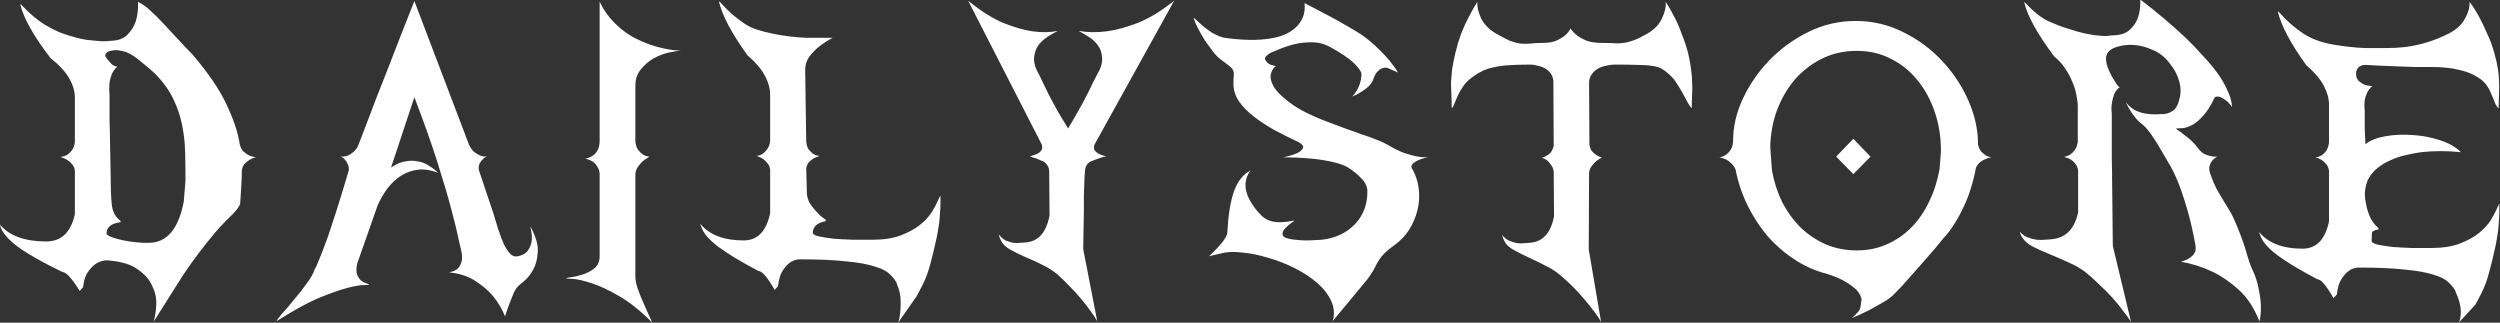 <?xml version="1.0" encoding="UTF-8" standalone="no"?><!DOCTYPE svg PUBLIC "-//W3C//DTD SVG 1.1//EN" "http://www.w3.org/Graphics/SVG/1.1/DTD/svg11.dtd"><svg width="100%" height="100%" viewBox="0 0 2913 376" version="1.1" xmlns="http://www.w3.org/2000/svg" xmlns:xlink="http://www.w3.org/1999/xlink" xml:space="preserve" xmlns:serif="http://www.serif.com/" style="fill-rule:evenodd;clip-rule:evenodd;stroke-linejoin:round;stroke-miterlimit:2;"><rect x="0" y="0" width="2913" height="376" fill="#333333" stroke="none"/><g id="Warstwa-1" serif:id="Warstwa 1"><path id="text1" d="M279.748,169.29c0.8,3.202 2.268,5.736 4.402,7.604c2.134,1.868 4.269,3.335 6.403,4.402c2.134,0.8 4.002,1.334 5.603,1.601l2.401,0c-2.668,0.8 -5.203,1.868 -7.604,3.202c-2.134,1.334 -4.136,2.935 -6.003,4.803c-1.601,1.868 -2.668,4.402 -3.202,7.604c0,5.069 -0.133,10.005 -0.4,14.808c-0.267,4.803 -0.534,9.071 -0.8,12.807c-0.267,4.536 -0.534,8.671 -0.8,12.407c0,0 -0.267,0.267 -0.8,0.801c-1.601,3.469 -5.603,8.271 -12.006,14.408c-6.137,5.87 -12.006,12.14 -17.609,18.81c-7.737,9.338 -13.874,17.076 -18.41,23.212c-4.536,6.137 -8.138,11.072 -10.806,14.808c-2.935,4.269 -5.203,7.604 -6.804,10.005l-34.418,54.429c1.868,-5.87 2.935,-12.673 3.202,-20.411c0.267,-7.471 -1.334,-14.674 -4.803,-21.611c-3.202,-7.204 -8.671,-13.474 -16.409,-18.81c-7.471,-5.603 -18.01,-9.071 -31.617,-10.406c-1.334,-0.267 -3.202,-0.4 -5.603,-0.4c-4.269,0.267 -8.271,1.601 -12.006,4.002c-3.202,2.134 -6.27,5.336 -9.205,9.605c-2.935,4.002 -4.803,9.872 -5.603,17.609l-4.002,4.402c-9.071,-14.674 -15.742,-22.012 -20.011,-22.012c-22.679,-10.939 -39.754,-20.544 -51.227,-28.815c-11.206,-8.271 -18.143,-16.008 -20.811,-23.212l-0.8,-3.202c10.939,13.074 28.949,19.61 54.029,19.61c17.343,0 28.415,-10.539 33.218,-31.617l0,-51.227c-0.534,-3.202 -1.734,-5.736 -3.602,-7.604c-1.601,-1.868 -3.468,-3.468 -5.603,-4.802c-2.401,-1.334 -4.936,-2.401 -7.604,-3.202c0,0 0.8,-0.133 2.401,-0.4c1.601,-0.267 3.335,-0.934 5.203,-2.001c2.134,-1.334 4.002,-3.068 5.603,-5.203c1.868,-2.401 3.068,-5.603 3.602,-9.605l0,-52.028c0,-7.204 -2.134,-14.541 -6.403,-22.012c-4.269,-7.737 -11.606,-15.742 -22.012,-24.013c-19.477,-25.347 -31.217,-46.158 -35.219,-62.433l0.8,0c9.872,10.406 18.943,18.143 27.214,23.212c8.538,5.069 15.875,8.671 22.012,10.806c10.939,3.735 20.011,6.137 27.214,7.204c7.471,0.8 13.34,1.334 17.609,1.601l6.403,0c0.8,0 1.467,-0.133 2.001,-0.4c9.605,0 16.675,-2.268 21.211,-6.804c4.803,-4.803 8.138,-10.005 10.005,-15.608c2.134,-6.67 3.068,-14.274 2.801,-22.812l0.8,0l0.4,0.4c4.269,2.134 8.805,5.469 13.607,10.005c5.069,4.536 10.272,9.739 15.608,15.608c5.336,5.603 10.806,11.473 16.409,17.609c5.603,6.137 11.073,11.873 16.409,17.209c18.41,21.611 31.617,40.955 39.621,58.031c8.004,16.809 13.074,31.617 15.208,44.424c0,0.8 0.133,1.467 0.4,2.001c0,0.8 0.133,1.334 0.4,1.601l0,0Zm-156.883,-103.255c4.536,6.137 7.737,9.605 9.605,10.406c1.868,0.8 3.335,1.201 4.402,1.201c-2.935,2.401 -5.069,5.203 -6.403,8.404c-1.334,3.202 -2.268,6.403 -2.801,9.605c-0.267,3.202 -0.4,6.27 -0.4,9.205c0.267,2.668 0.4,4.803 0.4,6.403l0,30.816c0.267,5.336 0.4,10.672 0.4,16.008c0.267,12.807 0.534,26.814 0.8,42.022c0,15.208 0.4,27.481 1.201,36.82c0.8,9.338 4.269,16.142 10.406,20.411l0,1.601c-9.071,1.067 -14.408,4.402 -16.008,10.005c0,1.334 -0.133,2.401 -0.4,3.202c0,0.8 1.201,1.868 3.602,3.202c2.401,1.067 5.603,2.134 9.605,3.202c4.002,1.067 8.538,2.001 13.607,2.801c5.336,0.8 10.806,1.334 16.409,1.601l6.003,0c21.078,0 34.685,-16.009 40.822,-48.026l2.001,-24.413c0,-11.473 -0.133,-22.545 -0.4,-33.218c-0.267,-10.939 -1.467,-21.611 -3.602,-32.017c-2.134,-10.406 -5.603,-20.544 -10.405,-30.416c-4.803,-9.872 -11.74,-19.477 -20.811,-28.815c-4.536,-4.269 -10.005,-8.938 -16.409,-14.007c-6.137,-5.336 -12.14,-9.205 -18.01,-11.606c-5.336,-1.334 -9.205,-2.001 -11.606,-2.001l-1.201,0c-3.468,0.534 -6.003,1.067 -7.604,1.601c-1.334,0.8 -2.401,1.868 -3.202,3.202l-0,2.801Zm498.034,203.708c4.536,9.338 6.403,17.743 5.603,25.213c-0.534,7.471 -2.268,13.874 -5.203,19.21c-2.935,5.336 -6.27,9.605 -10.005,12.807c-3.735,3.202 -6.27,5.336 -7.604,6.403c-1.334,1.334 -2.935,3.735 -4.803,7.204c-1.601,3.735 -3.202,7.737 -4.803,12.006c-1.868,4.803 -3.735,10.139 -5.603,16.008c-3.468,-8.538 -8.138,-16.409 -14.007,-23.612c-5.069,-6.137 -11.74,-11.873 -20.011,-17.209c-8.271,-5.603 -18.543,-9.071 -30.816,-10.406c0,-0.267 0.934,-0.534 2.801,-0.801c2.134,-0.534 4.136,-1.468 6.003,-2.801c2.134,-1.601 3.735,-4.002 4.803,-7.204c1.334,-3.202 1.467,-7.737 0.4,-13.607c-0.267,-1.067 -1.334,-5.603 -3.202,-13.607c-1.601,-8.271 -4.402,-19.877 -8.404,-34.818c-4.002,-15.208 -9.472,-33.751 -16.409,-55.629c-6.937,-21.878 -15.875,-47.091 -26.814,-75.64l-27.214,82.043c5.603,-4.002 11.073,-6.403 16.409,-7.204c5.336,-1.067 10.406,-1.067 15.208,0c4.803,0.8 9.071,2.535 12.807,5.203c4.002,2.401 7.471,5.069 10.406,8.004c-8.271,-3.202 -16.008,-4.402 -23.212,-3.602c-6.937,0.8 -13.474,3.068 -19.61,6.804c-5.87,3.735 -11.206,8.671 -16.008,14.808c-4.536,6.137 -8.404,12.807 -11.606,20.011l-23.612,67.236c-1.334,5.603 -1.467,10.005 -0.4,13.207c1.334,3.202 2.935,5.603 4.803,7.204c2.134,1.601 4.136,2.668 6.003,3.202c2.134,0.534 3.202,0.934 3.202,1.201c0,0.534 -2.134,0.801 -6.403,0.801c-4.269,0 -10.939,1.201 -20.011,3.602c-8.805,2.401 -20.011,6.403 -33.618,12.006c-13.34,5.87 -29.215,14.674 -47.625,26.414c0,-0.8 2.001,-3.602 6.003,-8.404c4.269,-4.536 8.938,-10.005 14.007,-16.409c5.336,-6.137 10.272,-12.407 14.808,-18.81c4.803,-6.403 7.871,-11.74 9.205,-16.008c1.868,-3.202 3.735,-7.337 5.603,-12.407c2.134,-5.069 4.269,-10.539 6.403,-16.409c2.401,-6.137 4.669,-12.54 6.804,-19.21c2.134,-6.67 4.269,-13.207 6.403,-19.61c4.803,-14.941 9.738,-31.083 14.808,-48.426c0.267,-2.935 -0.133,-5.336 -1.201,-7.204c-0.8,-2.134 -1.868,-3.869 -3.202,-5.203c-1.334,-1.601 -3.068,-2.935 -5.203,-4.002c0,0 0.8,0.133 2.401,0.4c1.868,0 3.869,-0.4 6.003,-1.201c2.134,-0.8 4.402,-2.268 6.804,-4.402c2.668,-2.134 4.803,-5.47 6.403,-10.005l10.005,-26.014c2.935,-7.737 6.27,-16.542 10.005,-26.414c4.002,-9.872 8.004,-20.011 12.006,-30.416c9.338,-24.279 20.144,-51.894 32.417,-82.844l63.634,167.289c1.868,4.002 4.002,6.937 6.403,8.805c2.401,1.868 4.669,3.202 6.804,4.002c2.668,1.067 5.203,1.334 7.604,0.801c-2.134,1.067 -3.869,2.401 -5.203,4.002c-1.334,1.334 -2.535,3.068 -3.602,5.203c-0.8,1.868 -0.934,4.269 -0.4,7.204l16.409,48.826c1.868,6.403 3.869,12.94 6.003,19.61c2.134,6.403 4.269,12.14 6.403,17.209c2.401,4.803 4.936,8.671 7.604,11.606c2.668,2.668 5.736,3.602 9.205,2.801c5.87,-1.334 9.872,-3.869 12.006,-7.604c2.401,-3.735 3.735,-7.604 4.002,-11.606c0.267,-4.803 -0.4,-10.005 -2.001,-15.608c0.267,0.267 0.8,1.201 1.601,2.801c1.067,1.601 1.601,2.668 1.601,3.202l0,-0Zm119.433,52.828c0,3.735 0.934,8.404 2.801,14.007c2.134,5.87 4.402,11.473 6.804,16.809c2.401,5.603 4.536,10.405 6.403,14.408c2.134,4.269 3.202,6.804 3.202,7.604c-13.607,-13.607 -26.547,-23.879 -38.821,-30.816c-12.006,-6.937 -22.679,-11.873 -32.017,-14.808c-9.071,-2.935 -16.275,-4.536 -21.611,-4.803c-5.069,-0.267 -7.604,-0.534 -7.604,-0.801c0,-0.267 2.001,-0.667 6.003,-1.201c4.269,-0.534 8.805,-1.601 13.607,-3.202c5.069,-1.601 9.605,-4.002 13.607,-7.204c4.002,-3.469 6.003,-8.138 6.003,-14.007l0,-95.25c0,-3.735 -0.934,-6.804 -2.801,-9.205c-1.601,-2.668 -3.468,-4.669 -5.603,-6.003c-2.668,-1.601 -5.47,-2.668 -8.404,-3.202c2.935,-0.534 5.736,-1.601 8.404,-3.202c2.134,-1.334 4.002,-3.335 5.603,-6.003c1.868,-2.935 2.801,-6.937 2.801,-12.006l0,-161.685c3.469,7.204 7.471,13.474 12.006,18.81c4.536,5.336 9.338,10.005 14.408,14.007c5.069,4.002 10.272,7.337 15.608,10.005c5.336,2.668 10.539,4.936 15.608,6.804c12.006,4.269 24.413,6.804 37.22,7.604c-3.469,0 -8.271,0.667 -14.408,2.001c-5.87,1.334 -11.74,3.602 -17.609,6.804c-5.603,3.202 -10.539,7.471 -14.808,12.807c-4.269,5.069 -6.403,11.339 -6.403,18.81l0,64.834c0.267,4.269 1.334,7.604 3.202,10.005c1.868,2.401 3.735,4.269 5.603,5.603c1.868,1.067 3.602,1.734 5.203,2.001c1.601,0.267 2.401,0.4 2.401,0.4c0,0 -0.8,0.534 -2.401,1.601c-1.601,0.8 -3.335,2.001 -5.203,3.602c-1.868,1.601 -3.735,3.735 -5.603,6.403c-1.868,2.401 -2.935,5.336 -3.202,8.805l0,119.663Zm276.317,-43.223c13.074,0 24.146,-1.734 33.218,-5.203c9.071,-3.469 16.542,-7.604 22.412,-12.407c5.87,-4.803 10.405,-9.738 13.607,-14.808c3.202,-5.336 5.47,-9.605 6.804,-12.807c1.601,-3.469 2.535,-5.47 2.801,-6.003c0.267,-0.8 0.4,0.934 0.4,5.203c0,6.403 -0.267,12.407 -0.801,18.009c-0.267,5.336 -0.934,10.806 -2.001,16.409c-0.8,5.336 -2.001,11.206 -3.602,17.609c-1.334,6.137 -3.068,13.207 -5.203,21.211c-2.401,9.338 -5.336,17.476 -8.805,24.413c-3.469,6.937 -6.003,11.74 -7.604,14.408l-21.211,30.416c1.868,-6.137 2.801,-13.474 2.801,-22.012c0.267,-8.271 -1.201,-15.875 -4.402,-22.812l-0.4,-1.601c-1.868,-3.469 -4.536,-6.804 -8.004,-10.005c-3.469,-3.469 -9.205,-6.403 -17.209,-8.805c-8.004,-2.668 -19.077,-4.669 -33.218,-6.003c-13.874,-1.601 -32.15,-2.401 -54.829,-2.401c-4.269,0.267 -8.004,1.601 -11.206,4.002c-2.935,2.134 -5.736,5.336 -8.404,9.605c-2.668,4.002 -4.402,9.872 -5.203,17.609l-4.002,4.402c-8.271,-14.674 -14.541,-22.012 -18.81,-22.012c-20.811,-10.939 -36.686,-20.544 -47.625,-28.815c-10.672,-8.271 -17.076,-16.008 -19.21,-23.212l-1.201,-3.202c10.672,13.074 27.615,19.61 50.827,19.61c16.009,0 26.281,-10.539 30.816,-31.617l0,-51.227c-0.534,-3.202 -1.734,-5.736 -3.602,-7.604c-1.601,-2.134 -3.335,-3.735 -5.203,-4.802c-1.601,-1.067 -3.202,-1.868 -4.802,-2.401c-1.334,-0.534 -2.001,-0.801 -2.001,-0.801c0,0 0.667,-0.133 2.001,-0.4c1.601,-0.267 3.202,-0.934 4.802,-2.001c1.868,-1.334 3.602,-3.068 5.203,-5.203c1.868,-2.401 3.068,-5.603 3.602,-9.605l0,-54.029c0,-7.204 -2.001,-14.541 -6.003,-22.012c-4.002,-7.737 -10.806,-15.742 -20.411,-24.013c-18.143,-25.08 -29.216,-45.891 -33.218,-62.433l0.8,0c5.336,5.87 10.272,10.806 14.808,14.808c4.803,4.002 9.338,7.471 13.607,10.406c4.269,2.935 9.205,5.336 14.808,7.204c5.87,1.868 12.006,3.468 18.41,4.802c6.403,1.334 12.94,2.401 19.61,3.202c6.67,0.8 13.074,1.334 19.21,1.601l31.217,0c-5.87,3.202 -11.206,6.67 -16.008,10.406c-4.002,3.202 -7.737,7.07 -11.206,11.606c-3.202,4.536 -4.803,9.605 -4.803,15.208l1.201,83.244c0.267,4.002 1.201,7.204 2.801,9.605c1.868,2.134 3.602,3.869 5.203,5.203c1.868,1.067 3.602,1.734 5.203,2.001c1.601,0.267 2.401,0.4 2.401,0.4c-2.401,0.8 -4.669,1.734 -6.804,2.801c-1.868,1.067 -3.735,2.535 -5.603,4.402c-1.601,1.868 -2.668,4.269 -3.202,7.204l0.801,30.416c0.534,3.735 1.601,7.07 3.202,10.005c1.868,2.935 3.869,5.603 6.003,8.004c2.134,2.401 4.269,4.669 6.403,6.804c2.401,1.868 4.536,3.468 6.403,4.802l0,1.601c-9.605,1.601 -14.674,6.003 -15.208,13.207c0,1.868 2.268,3.335 6.804,4.402c4.803,1.067 10.672,2.001 17.609,2.801c6.937,0.534 14.408,0.934 22.412,1.201l22.812,0l0,0Zm247.501,-78.442c0,0 -0.133,1.334 -0.4,4.002c0,2.668 -0.133,6.137 -0.4,10.406c0,4.002 -0.133,8.671 -0.4,14.007l0,16.409c-0.267,13.074 -0.534,27.881 -0.801,44.424l16.409,84.445c-1.868,-3.735 -4.536,-7.871 -8.004,-12.407c-3.202,-4.536 -6.937,-9.338 -11.206,-14.408c-4.002,-4.803 -8.404,-9.605 -13.207,-14.408c-4.536,-4.803 -9.071,-9.205 -13.607,-13.207c-4.803,-4.269 -10.539,-8.004 -17.209,-11.206c-6.67,-3.469 -13.34,-6.537 -20.011,-9.205c-6.67,-2.935 -12.673,-5.87 -18.009,-8.805c-5.336,-2.935 -8.938,-6.403 -10.806,-10.406c-1.067,-2.134 -1.734,-3.735 -2.001,-4.803c-0.267,-1.067 -0.534,-2.001 -0.801,-2.801c2.401,3.202 5.069,5.603 8.004,7.204c3.202,1.334 6.27,2.268 9.205,2.802c2.935,0.267 5.603,0.267 8.004,0c2.668,-0.267 4.536,-0.4 5.603,-0.4c7.471,-0.534 13.474,-3.202 18.01,-8.004c4.803,-5.069 8.271,-12.807 10.406,-23.212l-0.4,-51.227c0,-2.935 -0.667,-5.336 -2.001,-7.204c-1.067,-1.868 -2.668,-3.469 -4.802,-4.803c-1.334,-0.534 -2.668,-1.067 -4.002,-1.601c-1.067,-0.534 -2.268,-1.067 -3.602,-1.601c-1.334,-0.534 -2.668,-0.934 -4.002,-1.201c-1.334,-0.534 -2.668,-1.067 -4.002,-1.601c3.202,-0.8 6.003,-1.734 8.404,-2.801c2.134,-1.067 3.735,-2.401 4.803,-4.002c1.334,-1.868 1.467,-4.269 0.4,-7.204l-85.645,-167.289c14.674,12.006 28.415,20.678 41.222,26.014c12.807,5.069 23.879,8.271 33.218,9.605c10.939,1.601 20.944,1.467 30.016,-0.4c-3.202,1.601 -6.937,3.735 -11.206,6.403c-4.269,2.668 -8.004,6.003 -11.206,10.005c-2.935,4.002 -4.669,8.938 -5.203,14.808c-0.534,5.87 1.601,12.807 6.403,20.811c0.267,0.8 1.468,3.335 3.602,7.604c2.134,4.269 4.669,9.472 7.604,15.608c3.202,5.87 6.67,12.273 10.406,19.21c4.002,6.67 7.871,13.074 11.606,19.21c3.735,-6.137 7.471,-12.54 11.206,-19.21c4.002,-6.937 7.471,-13.34 10.406,-19.21c3.202,-6.137 5.736,-11.339 7.604,-15.608c2.134,-4.269 3.469,-6.804 4.002,-7.604c4.803,-8.004 6.937,-14.941 6.403,-20.811c-0.267,-5.87 -2.001,-10.806 -5.203,-14.808c-2.935,-4.002 -6.67,-7.337 -11.206,-10.005c-4.269,-2.668 -7.871,-4.802 -10.806,-6.403c10.139,1.868 21.211,2.001 33.218,0.4c10.139,-1.334 21.878,-4.536 35.219,-9.605c13.607,-5.336 27.881,-14.007 42.823,-26.014l-92.449,166.888c-1.334,2.935 -1.468,5.336 -0.4,7.204c1.334,1.868 3.068,3.335 5.203,4.402c2.401,1.334 5.336,2.268 8.805,2.801c-2.134,0.267 -4.269,0.801 -6.403,1.601c-4.002,1.334 -8.004,2.801 -12.006,4.402c-4.536,2.401 -6.804,6.67 -6.804,12.807l0.001,0Zm380.772,-4.802c0.534,0.534 1.067,1.334 1.601,2.401c3.202,6.137 5.336,12.807 6.403,20.011c1.067,7.204 0.934,14.541 -0.4,22.012c-1.334,7.471 -3.869,14.808 -7.604,22.012c-3.735,7.204 -8.805,13.607 -15.208,19.21c-7.471,5.603 -12.807,9.872 -16.008,12.807c-2.935,2.935 -5.203,5.736 -6.804,8.404c-1.601,2.401 -3.202,5.203 -4.802,8.404c-1.334,3.202 -4.269,7.871 -8.805,14.007l-40.421,48.826c2.401,-8.271 1.734,-16.275 -2.001,-24.013c-3.469,-7.471 -8.938,-14.408 -16.409,-20.811c-7.471,-6.403 -16.275,-12.14 -26.414,-17.209c-10.139,-5.069 -20.544,-9.071 -31.216,-12.006c-10.406,-3.202 -20.544,-5.203 -30.416,-6.003c-9.605,-1.067 -17.609,-0.667 -24.013,1.201l-13.607,3.202c13.34,-12.54 20.411,-21.478 21.211,-26.814c1.067,-20.011 3.469,-35.619 7.204,-46.825c3.735,-11.473 9.338,-19.61 16.809,-24.413l3.202,-2.001c-9.605,12.807 -7.604,27.881 6.003,45.224c2.401,2.935 4.803,5.603 7.204,8.004c2.401,2.134 5.203,3.869 8.404,5.203c3.469,1.334 7.471,2.001 12.006,2.001c4.803,0 10.672,-0.667 17.609,-2.001c-2.401,1.868 -4.669,3.602 -6.804,5.203c-1.868,1.601 -3.602,3.335 -5.203,5.203c-1.334,1.601 -2.001,3.202 -2.001,4.802c-0.267,2.668 1.601,4.536 5.603,5.603c4.002,1.067 8.404,1.734 13.207,2.001c5.603,0.534 12.006,0.534 19.21,0c8.271,0 16.142,-1.334 23.612,-4.002c7.471,-2.668 13.874,-6.403 19.21,-11.206c5.603,-4.803 10.005,-10.672 13.207,-17.609c3.202,-6.937 4.802,-14.808 4.802,-23.612c0,-5.336 -2.134,-10.272 -6.403,-14.808c-4.269,-4.803 -10.005,-9.472 -17.209,-14.007c-5.87,-2.935 -13.074,-5.203 -21.611,-6.804c-8.271,-1.601 -16.275,-2.668 -24.013,-3.202c-9.071,-0.8 -18.677,-1.201 -28.815,-1.201c0,0 1.734,-0.4 5.203,-1.201c3.735,-0.8 7.337,-2.001 10.806,-3.602c3.469,-1.601 5.736,-3.469 6.804,-5.603c1.334,-2.134 -0.267,-4.536 -4.803,-7.204c-9.605,-4.536 -18.943,-9.205 -28.015,-14.007c-9.071,-5.069 -17.209,-10.406 -24.413,-16.009c-7.204,-5.603 -12.94,-11.473 -17.209,-17.609c-4.269,-6.403 -6.403,-13.207 -6.403,-20.411c0,-4.269 0.133,-7.471 0.4,-9.605c0.267,-2.401 0,-4.402 -0.801,-6.003c-0.534,-1.601 -1.868,-3.202 -4.002,-4.803c-2.134,-1.868 -5.47,-4.402 -10.005,-7.604c-2.935,-2.134 -6.003,-5.203 -9.205,-9.205c-3.202,-4.269 -6.403,-8.671 -9.605,-13.207c-2.935,-4.803 -5.603,-9.472 -8.004,-14.007c-2.401,-4.803 -4.136,-8.805 -5.203,-12.006l0.801,0c4.269,4.002 8.138,7.471 11.606,10.406c3.469,2.668 6.67,4.936 9.605,6.804c2.935,1.601 5.736,2.935 8.404,4.002c2.668,1.067 5.469,1.734 8.404,2.001c12.54,1.601 23.479,2.268 32.817,2.001c9.338,-0.267 17.343,-1.201 24.013,-2.801c6.67,-1.601 12.14,-3.735 16.409,-6.403c4.269,-2.668 7.604,-5.469 10.005,-8.404c5.87,-6.937 8.271,-15.341 7.204,-25.213c9.338,4.803 18.276,9.472 26.814,14.007c7.204,3.735 14.408,7.737 21.611,12.006c7.471,4.269 13.474,7.871 18.01,10.806c7.471,5.336 13.874,10.672 19.21,16.008c5.336,5.069 9.738,9.739 13.207,14.007c4.002,4.803 7.337,9.472 10.005,14.007l-12.006,-5.203c-0.8,-0.267 -1.868,-0.4 -3.202,-0.4c-1.334,0 -2.801,0.4 -4.402,1.201c-1.601,0.8 -3.335,2.268 -5.203,4.402c-1.601,2.134 -3.068,5.203 -4.402,9.205c-1.067,2.401 -2.801,4.803 -5.203,7.204c-2.401,2.134 -5.069,4.135 -8.004,6.003c-3.202,2.134 -6.804,4.002 -10.806,5.603c1.868,-1.868 3.602,-4.136 5.203,-6.804c1.334,-2.134 2.535,-4.802 3.602,-8.004c1.067,-3.202 1.734,-6.804 2.001,-10.806c0,-2.935 -2.801,-7.204 -8.404,-12.807c-5.603,-5.603 -15.208,-12.14 -28.815,-19.61c-6.403,-3.469 -13.34,-5.203 -20.811,-5.203c-7.471,0 -14.408,0.8 -20.811,2.401c-7.471,1.868 -14.941,4.536 -22.412,8.004c-3.735,1.067 -6.804,2.801 -9.205,5.203c-2.401,2.134 -2.802,4.002 -1.201,5.603c1.601,2.668 3.735,4.402 6.403,5.203c2.668,0.8 4.536,1.201 5.603,1.201c-2.668,1.601 -4.669,4.669 -6.003,9.205c-1.067,4.536 0.267,9.872 4.002,16.008c4.002,6.137 11.339,12.94 22.012,20.411c10.939,7.471 27.214,15.075 48.826,22.812c4.002,1.601 8.671,3.335 14.007,5.203c5.603,1.868 11.206,3.869 16.809,6.003c5.87,1.868 11.473,3.869 16.809,6.003c5.603,2.134 10.272,4.269 14.007,6.403c6.67,4.002 12.807,7.07 18.41,9.205c5.603,1.868 10.406,3.202 14.408,4.002c4.269,0.8 7.604,1.201 10.005,1.201l4.402,0c-0.534,0 -2.001,0.267 -4.402,0.801c-2.134,0.534 -4.536,1.334 -7.204,2.401c-2.401,1.067 -4.536,2.401 -6.403,4.002c-1.868,1.601 -2.401,3.469 -1.601,5.603l0,-0Zm321.94,-134.871c1.868,8.004 3.068,14.674 3.602,20.011c0.8,5.336 1.201,10.272 1.201,14.808c0.267,4.536 0.267,9.071 0,13.607c-0.267,4.536 -0.4,10.005 -0.4,16.409c-1.334,-1.067 -2.801,-3.068 -4.402,-6.003c-1.601,-3.202 -3.468,-6.67 -5.603,-10.406c-2.134,-4.002 -4.536,-8.004 -7.204,-12.006c-2.401,-4.002 -5.203,-7.471 -8.404,-10.406c-3.469,-3.202 -6.67,-5.603 -9.605,-7.204c-2.668,-1.601 -6.27,-2.668 -10.806,-3.202c-4.269,-0.8 -9.872,-1.201 -16.809,-1.201c-6.67,-0.267 -15.742,-0.4 -27.214,-0.4c-2.668,0 -5.736,0.4 -9.205,1.201c-3.202,0.534 -6.403,1.601 -9.605,3.202c-2.935,1.601 -5.47,3.869 -7.604,6.804c-2.134,2.668 -3.202,6.137 -3.202,10.406l0.4,71.638c0.534,3.469 1.601,6.137 3.202,8.004c1.868,1.868 3.602,3.335 5.203,4.402c1.868,1.067 3.869,2.001 6.003,2.801c-2.401,1.067 -4.536,2.401 -6.403,4.002c-1.601,1.334 -3.335,3.202 -5.203,5.603c-1.601,2.134 -2.668,4.669 -3.202,7.604l-0.4,89.647l14.408,84.845c-1.868,-3.735 -4.536,-7.871 -8.004,-12.407c-3.469,-4.536 -7.337,-9.338 -11.606,-14.407c-4.002,-4.803 -8.404,-9.605 -13.207,-14.408c-4.803,-4.803 -9.605,-9.205 -14.408,-13.207c-4.803,-4.269 -10.539,-8.004 -17.209,-11.206c-6.67,-3.469 -13.207,-6.67 -19.61,-9.605c-6.403,-2.935 -12.273,-5.87 -17.609,-8.805c-5.336,-2.935 -8.938,-6.27 -10.806,-10.005c-1.067,-2.134 -1.734,-3.735 -2.001,-4.802c-0.267,-1.067 -0.534,-2.001 -0.801,-2.801c2.401,3.202 5.203,5.469 8.404,6.804c3.202,1.334 6.27,2.268 9.205,2.802c3.202,0.267 6.003,0.267 8.404,0c2.668,-0.267 4.536,-0.4 5.603,-0.4c7.737,-0.534 13.874,-3.202 18.41,-8.004c4.803,-4.803 8.271,-12.407 10.406,-22.812l-0.4,-52.428c-0.534,-3.202 -1.601,-5.736 -3.202,-7.604c-1.334,-2.134 -2.802,-3.869 -4.402,-5.203c-1.868,-1.334 -4.002,-2.401 -6.403,-3.202l0.4,0c0.534,0 1.067,-0.133 1.601,-0.4c1.334,-0.534 3.335,-1.601 6.003,-3.202c2.668,-1.868 4.669,-5.203 6.003,-10.005l-0.4,-76.44c-0.534,-3.469 -1.734,-6.403 -3.602,-8.805c-1.868,-2.401 -4.136,-4.269 -6.804,-5.603c-2.668,-1.334 -5.47,-2.268 -8.404,-2.801c-2.935,-0.8 -5.47,-1.201 -7.604,-1.201c-10.672,0 -19.61,0.267 -26.814,0.801c-6.937,0.534 -12.94,1.468 -18.01,2.801c-5.069,1.067 -9.472,2.668 -13.207,4.803c-3.735,1.868 -7.471,4.269 -11.206,7.204c-4.002,2.935 -7.204,6.27 -9.605,10.005c-2.401,3.469 -4.402,6.937 -6.003,10.406c-1.601,3.469 -2.935,6.537 -4.002,9.205c-0.8,2.668 -1.868,4.536 -3.202,5.603c0,-6.403 -0.133,-11.873 -0.4,-16.409c-0.267,-4.536 -0.4,-9.071 -0.4,-13.607c0.267,-4.536 0.667,-9.472 1.201,-14.808c0.8,-5.336 2.135,-12.006 4.002,-20.011c1.868,-7.737 4.136,-15.208 6.804,-22.412c2.935,-7.471 5.87,-13.874 8.805,-19.21c3.202,-6.403 6.537,-12.273 10.005,-17.609c-0.534,5.87 0.934,12.407 4.402,19.61c3.469,6.937 9.071,12.673 16.809,17.209c6.937,4.002 12.54,6.937 16.809,8.805c4.536,1.601 8.538,2.668 12.006,3.202c3.735,0.267 7.471,0.267 11.206,0c3.735,-0.534 8.404,-0.801 14.007,-0.801c6.67,0 12.006,-0.8 16.008,-2.401c4.269,-1.868 7.737,-3.869 10.406,-6.003c2.935,-2.401 5.203,-5.203 6.804,-8.404c2.134,3.202 4.803,6.003 8.004,8.404c2.935,2.134 6.67,4.136 11.206,6.003c4.803,1.601 10.672,2.401 17.609,2.401l1.601,0c5.069,0 9.338,0.133 12.807,0.4c3.735,0.267 7.337,0.133 10.806,-0.4c3.735,-0.534 7.737,-1.601 12.006,-3.202c4.269,-1.601 9.605,-4.269 16.009,-8.004c7.737,-4.536 13.207,-10.272 16.409,-17.209c3.469,-7.204 4.936,-13.741 4.402,-19.61c3.469,5.336 6.804,11.206 10.005,17.609c2.935,5.336 5.736,11.74 8.404,19.21c2.935,7.204 5.47,14.674 7.604,22.412l0.001,0.001Zm337.949,107.257c0.8,3.202 2.001,5.87 3.602,8.004c1.868,1.868 3.602,3.335 5.203,4.402c1.868,1.067 3.468,1.734 4.802,2.001c1.334,0.267 2.001,0.4 2.001,0.4c-2.401,0.267 -4.669,0.934 -6.804,2.001c-2.134,0.8 -4.269,2.001 -6.403,3.602c-1.868,1.601 -3.468,3.735 -4.802,6.403c-1.334,7.471 -3.202,15.075 -5.603,22.812c-2.134,7.471 -4.936,14.808 -8.404,22.012c-3.202,7.204 -6.937,14.141 -11.206,20.811c-4.002,6.403 -8.404,12.14 -13.207,17.209c-6.137,7.737 -12.54,15.341 -19.21,22.812c-5.603,6.403 -11.739,13.34 -18.41,20.811c-6.403,7.471 -12.54,14.141 -18.41,20.011c-3.469,3.735 -8.004,7.204 -13.607,10.406c-5.603,3.202 -11.072,6.27 -16.409,9.205c-6.403,3.202 -13.074,6.27 -20.011,9.205c2.401,-2.134 4.136,-3.869 5.203,-5.203c1.334,-1.067 2.401,-2.268 3.202,-3.602c0.8,-1.334 1.334,-2.935 1.601,-4.803c0.267,-1.868 0.667,-4.536 1.201,-8.004c-0.534,-3.469 -2.268,-6.937 -5.203,-10.406c-2.668,-2.935 -6.804,-6.137 -12.407,-9.605c-5.336,-3.469 -13.074,-6.804 -23.212,-10.005c-13.34,-3.469 -25.88,-9.071 -37.62,-16.809c-11.74,-7.737 -22.278,-16.942 -31.617,-27.615c-9.071,-10.939 -16.809,-22.946 -23.212,-36.019c-6.403,-13.34 -10.939,-27.081 -13.607,-41.222c-1.334,-2.935 -3.068,-5.336 -5.203,-7.204c-1.868,-1.868 -3.869,-3.335 -6.003,-4.402c-2.401,-1.067 -4.936,-1.868 -7.604,-2.401c0,0 0.8,-0.133 2.401,-0.4c1.868,-0.534 3.735,-1.468 5.603,-2.802c2.134,-1.601 4.002,-3.735 5.603,-6.403c1.601,-2.668 2.401,-6.403 2.401,-11.206l0,0.801c0,-15.742 3.735,-31.75 11.206,-48.025c7.737,-16.542 18.01,-31.483 30.816,-44.824c13.074,-13.607 28.282,-24.68 45.624,-33.218c17.343,-8.538 35.752,-12.807 55.229,-12.807c19.744,0 38.287,4.402 55.629,13.207c17.343,8.538 32.417,19.744 45.224,33.618c12.807,13.607 22.945,28.949 30.416,46.024c7.471,17.076 11.206,33.885 11.206,50.427l0,0.8Zm-240.127,30.016c2.401,13.34 6.403,25.747 12.006,37.22c5.87,11.206 13.074,21.078 21.611,29.616c8.805,8.271 18.677,14.808 29.616,19.61c10.939,4.536 22.812,6.804 35.619,6.804c12.807,0 24.546,-2.401 35.219,-7.204c10.939,-4.803 20.544,-11.473 28.815,-20.011c8.271,-8.538 15.075,-18.543 20.411,-30.016c5.603,-11.473 9.605,-24.013 12.006,-37.62l1.601,-20.811l0,-0.4c0,-16.009 -2.401,-31.083 -7.204,-45.224c-4.803,-14.141 -11.473,-26.414 -20.011,-36.819c-8.538,-10.672 -18.943,-19.077 -31.217,-25.213c-12.006,-6.137 -25.213,-9.205 -39.621,-9.205c-14.408,0 -27.748,2.935 -40.021,8.805c-12.006,5.87 -22.545,13.874 -31.617,24.013c-8.805,10.139 -15.875,22.145 -21.211,36.019c-5.069,13.607 -7.737,28.282 -8.004,44.023l0,-0.801l2.001,27.215Zm114.861,-16.009l-20.011,20.411l-20.011,-20.411l20.011,-20.811l20.011,20.811Zm444.405,130.469c3.735,7.737 6.27,15.208 7.604,22.412c1.601,7.471 2.535,14.141 2.801,20.011c0.267,6.937 -0.267,13.34 -1.601,19.21c-6.137,-15.742 -14.274,-28.148 -24.413,-37.22c-10.139,-9.071 -20.277,-16.008 -30.416,-20.811c-11.74,-5.603 -24.013,-9.472 -36.819,-11.606c4.803,-1.334 8.404,-2.935 10.806,-4.802c2.668,-1.868 4.402,-3.735 5.203,-5.603c1.067,-1.868 1.467,-3.468 1.201,-4.802l0,-3.202c-3.202,-17.609 -6.67,-32.551 -10.406,-44.824c-3.735,-12.54 -7.204,-22.679 -10.406,-30.416c-3.735,-9.071 -7.471,-16.542 -11.206,-22.412c-3.735,-6.403 -7.337,-12.54 -10.806,-18.41c-2.935,-5.069 -6.137,-10.005 -9.605,-14.808c-3.469,-4.803 -6.67,-8.404 -9.605,-10.806c-2.935,-2.134 -5.603,-4.669 -8.004,-7.604c-2.401,-2.935 -4.402,-5.736 -6.003,-8.404c-1.868,-2.935 -3.602,-6.137 -5.203,-9.605c3.469,4.269 7.337,7.471 11.606,9.605c4.269,1.868 8.271,3.068 12.006,3.602c4.002,0.534 7.604,0.801 10.806,0.801c3.202,-0.267 5.47,-0.4 6.804,-0.4c2.401,0.267 4.803,0 7.204,-0.801c2.134,-0.534 4.136,-1.468 6.003,-2.802c2.134,-1.334 3.869,-3.335 5.203,-6.003c1.067,-1.868 2.001,-4.536 2.801,-8.004c1.067,-3.469 1.467,-7.471 1.201,-12.006c-0.267,-4.803 -1.601,-10.005 -4.002,-15.608c-2.401,-5.603 -6.403,-11.606 -12.006,-18.01c-4.803,-5.336 -10.672,-9.338 -17.609,-12.006c-6.67,-2.935 -13.34,-4.669 -20.011,-5.203c-6.67,-0.534 -12.807,-0 -18.41,1.601c-5.603,1.334 -9.739,3.602 -12.407,6.804c-0.534,0.8 -0.934,1.601 -1.201,2.401c-0.8,1.601 -1.201,3.068 -1.201,4.402c0,3.202 0.667,6.804 2.001,10.806c1.601,4.002 3.335,7.737 5.203,11.206c1.868,3.202 3.602,6.003 5.203,8.404c1.868,2.401 3.068,3.602 3.602,3.602c-2.935,2.134 -5.069,4.802 -6.403,8.004c-1.067,2.935 -1.868,5.87 -2.401,8.805c-0.534,2.935 -0.801,5.736 -0.801,8.404c0.267,2.668 0.4,4.802 0.4,6.403l0,51.227c0.267,9.071 0.4,18.276 0.4,27.615c0.267,22.145 0.534,46.958 0.801,74.439l21.211,88.447c-2.134,-3.469 -5.203,-7.737 -9.205,-12.807c-3.735,-5.069 -8.004,-10.272 -12.807,-15.608c-4.803,-5.336 -10.005,-10.539 -15.608,-15.608c-5.336,-5.336 -10.539,-10.005 -15.608,-14.007c-5.603,-4.269 -12.14,-8.004 -19.61,-11.206c-7.471,-3.469 -14.808,-6.67 -22.012,-9.605c-7.204,-2.935 -13.741,-5.87 -19.61,-8.805c-5.603,-2.935 -9.605,-6.403 -12.006,-10.406c-1.067,-1.067 -1.868,-2.668 -2.401,-4.802c-0.267,-1.067 -0.534,-1.868 -0.801,-2.401c2.668,3.202 5.736,5.47 9.205,6.804c3.469,1.334 6.937,2.268 10.406,2.801c3.469,0.267 6.537,0.267 9.205,0c2.935,-0.267 5.069,-0.4 6.403,-0.4c8.538,-0.534 15.475,-3.202 20.811,-8.004c5.603,-5.069 9.605,-12.807 12.006,-23.212l0,-49.226c-0.534,-3.202 -1.601,-5.736 -3.202,-7.604c-1.601,-2.134 -3.469,-3.869 -5.603,-5.203c-2.401,-1.334 -4.936,-2.268 -7.604,-2.802c2.401,-0.534 4.803,-1.468 7.204,-2.801c1.868,-1.334 3.602,-3.068 5.203,-5.203c1.868,-2.401 3.068,-5.603 3.602,-9.605l0,-41.622c0,-3.469 -0.534,-7.737 -1.601,-12.807c-0.8,-5.069 -2.401,-10.272 -4.802,-15.608c-2.134,-5.336 -4.936,-10.539 -8.404,-15.608c-3.469,-5.336 -7.737,-10.005 -12.807,-14.007c-9.338,-12.54 -16.942,-24.013 -22.812,-34.418c-5.87,-10.406 -9.872,-19.877 -12.006,-28.415l0.801,0c9.605,10.406 18.543,17.609 26.814,21.611c8.271,3.735 15.475,6.537 21.611,8.404c8.805,2.935 16.409,5.069 22.812,6.403c6.403,1.334 11.873,2.135 16.409,2.401c5.069,0.534 9.472,0.4 13.207,-0.4c9.338,0 16.275,-2.001 20.811,-6.003c4.803,-4.269 8.138,-9.071 10.005,-14.408c2.134,-6.137 3.068,-13.074 2.801,-20.811l0.801,0c19.477,14.941 36.953,29.749 52.428,44.424c6.67,6.403 13.074,13.074 19.21,20.011c6.403,6.67 12.14,13.474 17.209,20.411c5.069,6.937 9.071,13.874 12.006,20.811c3.202,6.67 4.936,12.94 5.203,18.81c-1.601,-2.134 -3.335,-4.136 -5.203,-6.003c-1.601,-1.334 -3.469,-2.668 -5.603,-4.002c-2.134,-1.334 -4.269,-2.001 -6.403,-2.001c-0.534,0 -1.201,0.133 -2.001,0.4c-0.8,0.267 -1.468,1.201 -2.001,2.801c-4.002,8.271 -8.138,14.674 -12.407,19.21c-4.002,4.536 -8.004,8.004 -12.006,10.406c-4.002,2.134 -7.737,3.469 -11.206,4.002c-3.202,0.267 -6.003,0.4 -8.404,0.4c0,0.267 0.934,1.067 2.801,2.401c1.868,1.067 4.002,2.668 6.403,4.802c2.668,1.868 5.47,4.136 8.404,6.804c2.935,2.668 5.47,5.47 7.604,8.404c2.134,2.935 4.402,5.203 6.804,6.804c2.668,1.334 5.203,2.268 7.604,2.802c2.935,0.8 5.736,1.067 8.404,0.801c-2.401,1.334 -4.269,2.801 -5.603,4.402c-1.334,1.601 -2.401,3.602 -3.202,6.003c-0.8,2.134 -0.667,5.069 0.4,8.805c2.401,6.937 4.803,12.807 7.204,17.609c2.668,4.803 5.336,9.338 8.004,13.607c2.668,4.269 5.336,8.671 8.004,13.207c2.668,4.536 5.336,10.139 8.004,16.809c5.603,13.607 9.472,24.546 11.606,32.817c2.401,8.271 4.402,14.007 6.003,17.209l-0.001,-0Zm209.081,-24.013c13.074,0 24.146,-1.734 33.218,-5.203c9.071,-3.469 16.542,-7.604 22.412,-12.407c5.87,-4.803 10.405,-9.738 13.607,-14.808c3.202,-5.336 5.47,-9.605 6.804,-12.807c1.601,-3.469 2.535,-5.47 2.801,-6.003c0.267,-0.8 0.4,0.934 0.4,5.203c0,6.403 -0.267,12.407 -0.801,18.009c-0.267,5.336 -0.934,10.806 -2.001,16.409c-0.8,5.336 -2.001,11.206 -3.602,17.609c-1.334,6.137 -3.068,13.207 -5.203,21.211c-2.401,9.338 -5.336,17.476 -8.805,24.413c-3.469,6.937 -6.003,11.74 -7.604,14.408l-18.81,20.411c1.868,-6.137 2.401,-11.74 1.601,-16.809c-0.534,-5.069 -2.402,-11.072 -5.603,-18.009l-0.4,-1.601c-1.868,-3.469 -4.536,-6.804 -8.004,-10.005c-3.469,-3.469 -9.205,-6.403 -17.209,-8.805c-8.004,-2.668 -19.077,-4.669 -33.218,-6.003c-13.874,-1.601 -32.15,-2.401 -54.829,-2.401c-4.269,0.267 -8.004,1.601 -11.206,4.002c-2.935,2.134 -5.736,5.336 -8.404,9.605c-2.668,4.002 -4.402,9.872 -5.203,17.609l-4.002,4.402c-8.271,-14.674 -14.541,-22.012 -18.81,-22.012c-20.811,-10.939 -36.686,-20.544 -47.625,-28.815c-10.672,-8.271 -17.076,-16.008 -19.21,-23.212l-1.201,-3.202c10.672,13.074 27.615,19.61 50.827,19.61c16.009,0 26.281,-10.539 30.816,-31.617l0,-59.231c-0.534,-3.202 -1.601,-5.736 -3.202,-7.604c-1.601,-1.868 -3.335,-3.468 -5.203,-4.802c-2.134,-1.334 -4.536,-2.401 -7.204,-3.202c2.668,-0.267 5.069,-1.067 7.204,-2.401c1.868,-1.334 3.602,-3.068 5.203,-5.203c1.601,-2.401 2.668,-5.603 3.202,-9.605l0,-44.023c0,-7.204 -2.001,-14.541 -6.003,-22.012c-4.002,-7.737 -10.806,-15.742 -20.411,-24.013c-18.143,-25.08 -29.215,-45.891 -33.218,-62.433l0.801,0c5.336,5.87 10.272,10.806 14.808,14.808c4.803,4.002 9.338,7.471 13.607,10.406c9.338,6.137 20.544,10.406 33.618,12.807c13.34,2.401 26.414,3.869 39.221,4.402l23.212,0c7.737,0 15.475,-0.4 23.212,-1.201c8.004,-1.067 16.142,-2.801 24.413,-5.203c8.271,-2.401 17.209,-6.003 26.814,-10.806c8.538,-4.536 14.674,-10.272 18.41,-17.209c4.002,-7.204 5.736,-13.741 5.203,-19.61c4.002,5.336 7.737,11.206 11.206,17.609c2.935,5.336 6.003,11.74 9.205,19.21c3.469,7.204 6.27,14.674 8.404,22.412c2.134,7.737 3.602,14.274 4.402,19.61c0.8,5.336 1.201,10.272 1.201,14.808c0.267,4.536 0.267,9.205 0,14.007c-0.267,4.536 -0.4,10.005 -0.4,16.409c-1.868,-1.334 -3.335,-3.468 -4.402,-6.403c-1.067,-2.935 -2.401,-6.137 -4.002,-9.605c-1.334,-3.735 -3.335,-7.471 -6.003,-11.206c-2.668,-3.735 -6.67,-7.07 -12.006,-10.005c-5.069,-3.202 -11.873,-5.736 -20.411,-7.604c-8.538,-2.134 -19.344,-3.202 -32.417,-3.202l-19.61,0c-7.204,-0.267 -14.408,-0.534 -21.611,-0.801c-6.937,-0.267 -13.474,-0.534 -19.61,-0.801c-6.137,-0.267 -11.073,-0.534 -14.808,-0.801c-3.469,0 -6.137,0.8 -8.004,2.401c-1.601,1.601 -2.668,3.469 -3.202,5.603c-0.267,2.134 -0.133,4.269 0.4,6.403c0.8,2.134 1.868,3.735 3.202,4.802c3.735,2.935 6.937,4.536 9.605,4.803c2.935,0.267 4.803,0.534 5.603,0.801c-2.668,2.134 -4.669,4.669 -6.003,7.604c-1.334,2.668 -2.268,5.469 -2.801,8.404c-0.267,2.668 -0.4,5.203 -0.4,7.604c0.267,2.401 0.4,4.269 0.4,5.603l0,20.411c0.267,3.735 0.534,9.738 0.801,18.01c5.069,-4.269 12.54,-7.337 22.412,-9.205c10.139,-1.868 20.678,-2.401 31.617,-1.601c11.206,0.534 22.012,2.535 32.417,6.003c10.406,3.202 18.677,7.871 24.813,14.007c-16.275,-1.601 -31.617,-1.601 -46.024,0c-6.137,0.8 -12.406,2.001 -18.81,3.602c-6.137,1.334 -12.006,3.335 -17.609,6.003c-5.603,2.401 -10.806,5.603 -15.608,9.605c-4.536,3.735 -8.138,8.404 -10.806,14.007c-1.334,3.735 -2.268,7.471 -2.801,11.206c-0.534,3.735 -0.267,8.538 0.801,14.408c2.401,13.874 7.337,23.746 14.808,29.616l0,1.601c-5.069,0.8 -7.604,2.268 -7.604,4.402c0,2.134 -0.133,5.069 -0.4,8.805c0,1.868 2.268,3.335 6.804,4.402c4.803,1.067 10.672,2.001 17.609,2.801c6.937,0.534 14.408,0.934 22.412,1.201l22.812,0l-0,0.001Z" style="fill:#fff;fill-rule:nonzero;"/></g></svg>